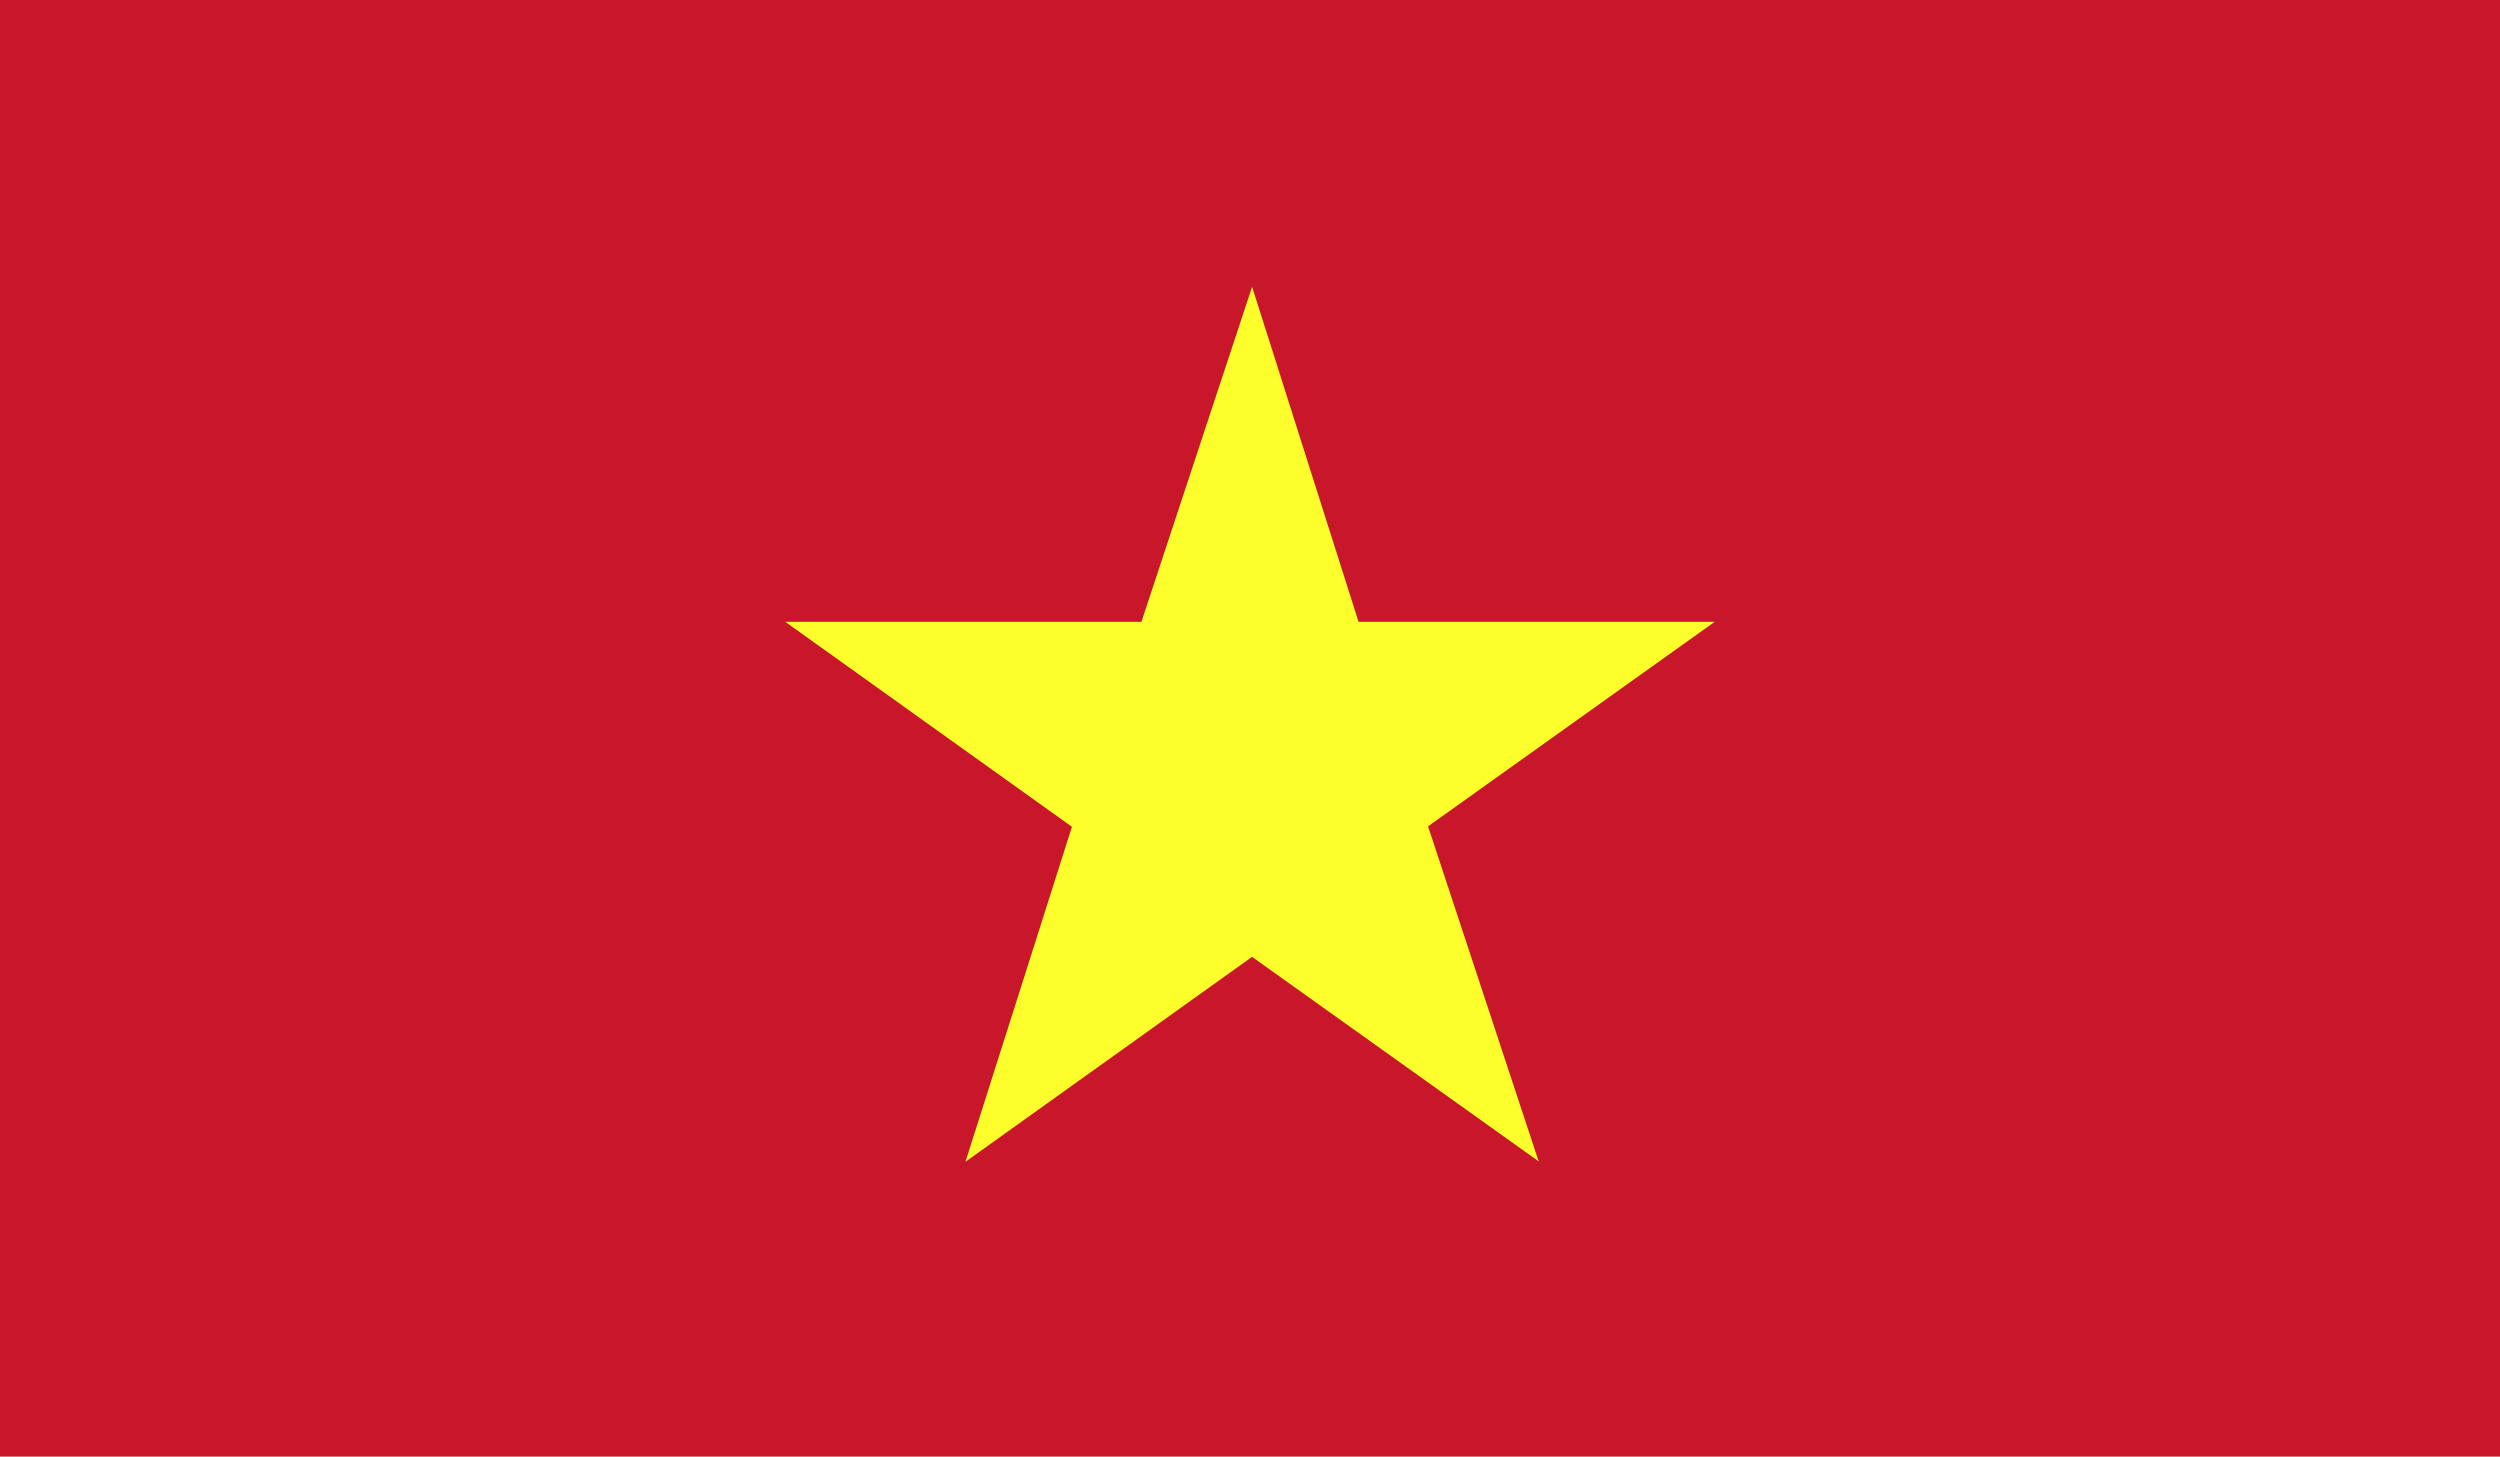 <svg id="グループ_4805" data-name="グループ 4805" xmlns="http://www.w3.org/2000/svg" width="50" height="29.132" viewBox="0 0 50 29.132">
  <rect id="長方形_95949" data-name="長方形 95949" width="50" height="29.132" fill="#c8172b"/>
  <path id="パス_8534" data-name="パス 8534" d="M49.011,23.991l2.212,6.7-5.732-4.09L39.759,30.7l2.13-6.7L36.155,19.9h7.124l2.213-6.7,2.129,6.7h7.124Z" transform="translate(-20.45 -7.464)" fill="#fcff2c"/>
</svg>
